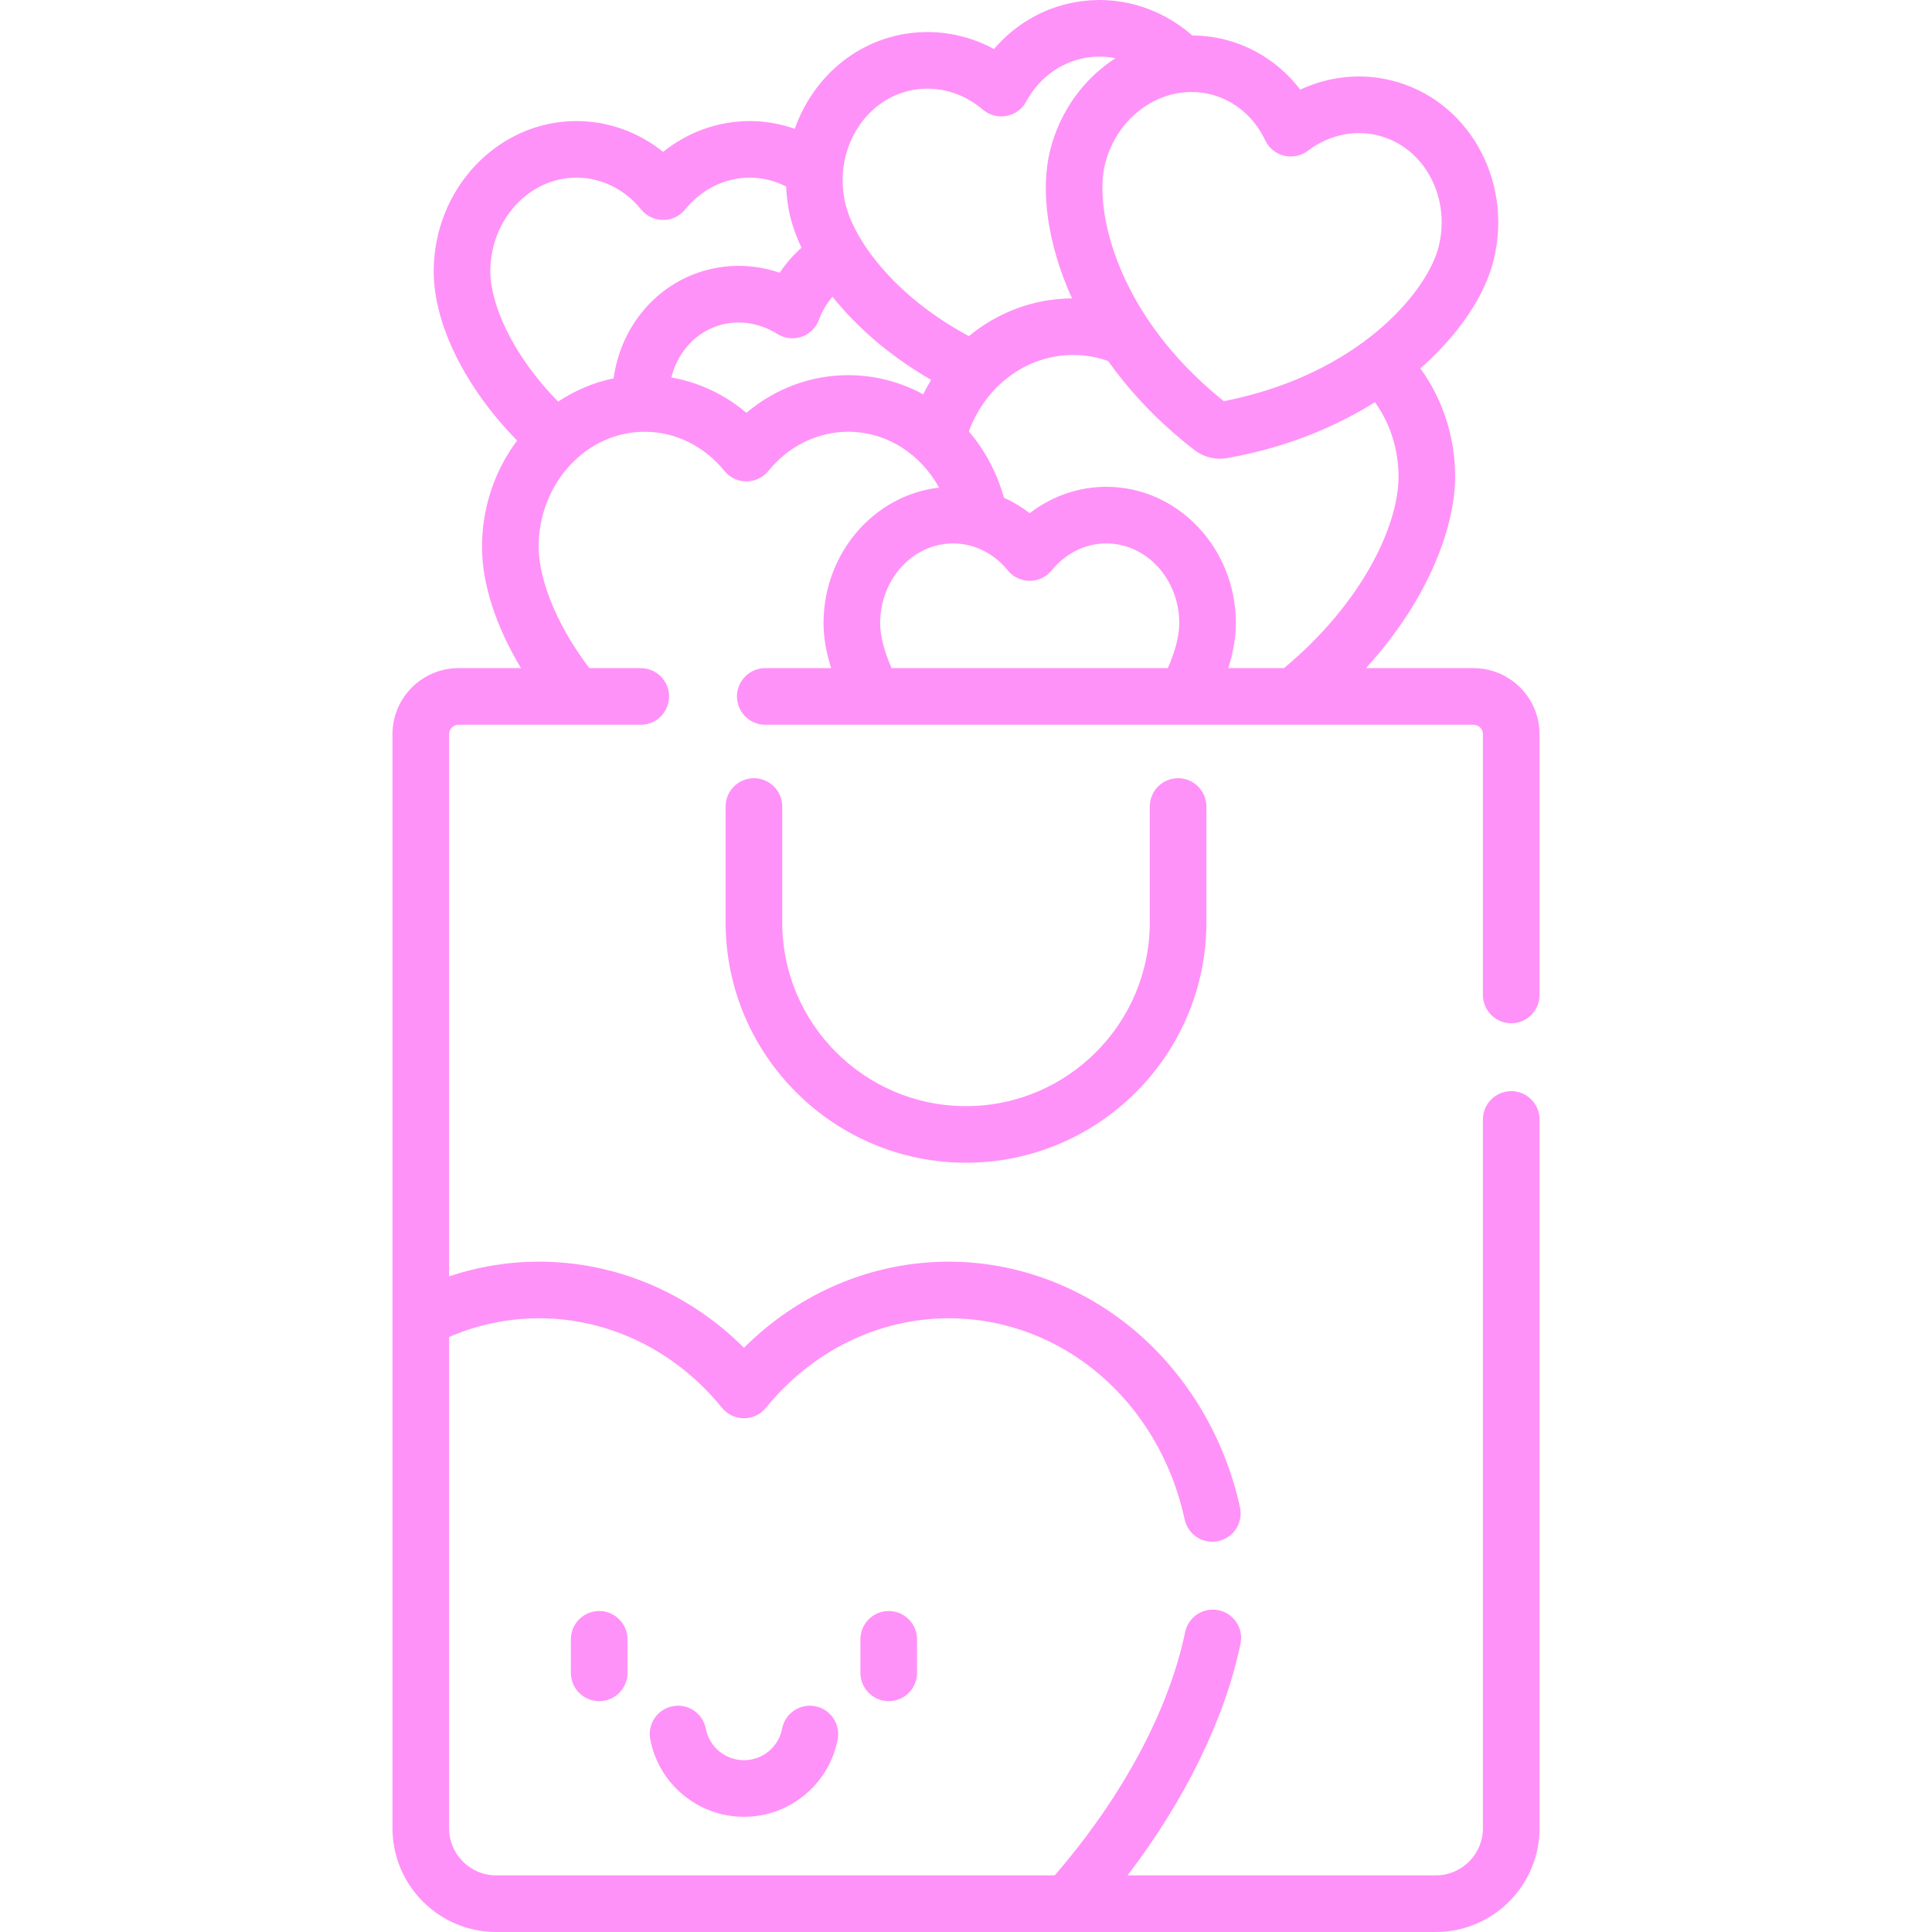 <svg width="80" height="80" viewBox="0 0 80 80" fill="none" xmlns="http://www.w3.org/2000/svg">
<path d="M62.577 42.371C63.224 42.371 63.749 41.847 63.749 41.2V30.4C63.749 28.893 62.522 27.666 61.014 27.666H56.559C59.247 24.73 60.254 21.689 60.254 19.746C60.254 18.103 59.747 16.539 58.814 15.255C60.445 13.822 61.497 12.204 61.851 10.761C62.667 7.437 60.764 4.102 57.61 3.329C56.345 3.018 55.023 3.16 53.841 3.711C53.048 2.675 51.942 1.938 50.676 1.627C50.241 1.521 49.805 1.47 49.373 1.467C47.996 0.271 46.229 -0.228 44.479 0.098C43.18 0.34 42.019 1.024 41.159 2.029C39.994 1.401 38.665 1.181 37.365 1.422C35.245 1.817 33.606 3.358 32.911 5.334C32.313 5.124 31.684 5.013 31.045 5.013C29.736 5.013 28.48 5.468 27.459 6.289C26.437 5.468 25.181 5.013 23.872 5.013C20.612 5.013 17.959 7.808 17.959 11.244C17.959 13.424 19.27 16.06 21.413 18.242C20.504 19.454 19.959 20.984 19.959 22.646C19.959 24.176 20.534 25.938 21.573 27.666H18.986C17.478 27.666 16.252 28.892 16.252 30.4V75.703C16.252 78.072 18.179 80 20.548 80H59.452C61.821 80 63.749 78.072 63.749 75.703V46.354C63.749 45.707 63.224 45.182 62.577 45.182C61.93 45.182 61.405 45.707 61.405 46.354V75.703C61.405 76.78 60.529 77.656 59.452 77.656H46.689C49.076 74.528 50.719 71.176 51.367 68.062C51.5 67.428 51.093 66.808 50.459 66.676C49.826 66.543 49.205 66.95 49.073 67.584C48.399 70.818 46.492 74.383 43.702 77.622C43.693 77.633 43.685 77.645 43.676 77.656H20.548C19.471 77.656 18.595 76.78 18.595 75.703V55.362C19.781 54.85 21.034 54.587 22.327 54.587C25.228 54.587 27.987 55.938 29.896 58.294C30.118 58.569 30.453 58.728 30.806 58.728C31.16 58.728 31.494 58.569 31.716 58.294C33.625 55.938 36.384 54.587 39.285 54.587C43.973 54.587 47.991 58.012 49.055 62.917C49.174 63.466 49.66 63.84 50.199 63.84C50.282 63.84 50.365 63.831 50.449 63.813C51.081 63.676 51.483 63.052 51.346 62.42C50.73 59.583 49.211 57.006 47.069 55.165C44.877 53.281 42.112 52.243 39.285 52.243C36.115 52.243 33.091 53.528 30.806 55.808C28.521 53.528 25.497 52.243 22.327 52.243C21.046 52.243 19.796 52.449 18.595 52.853V30.4C18.595 30.185 18.77 30.01 18.986 30.01H26.533C27.18 30.01 27.705 29.485 27.705 28.838C27.705 28.191 27.18 27.666 26.533 27.666H24.405C22.862 25.639 22.303 23.756 22.303 22.646C22.303 20.017 24.274 17.878 26.697 17.878C27.959 17.878 29.161 18.47 29.997 19.5C30.219 19.775 30.554 19.934 30.907 19.934C31.26 19.934 31.595 19.775 31.817 19.5C32.653 18.47 33.855 17.878 35.117 17.878C36.702 17.878 38.11 18.783 38.885 20.192C36.199 20.498 34.101 22.898 34.101 25.805C34.101 26.387 34.21 27.015 34.415 27.666H31.688C31.041 27.666 30.516 28.191 30.516 28.838C30.516 29.485 31.041 30.01 31.688 30.01H61.014C61.23 30.01 61.405 30.185 61.405 30.4V41.2C61.405 41.847 61.93 42.371 62.577 42.371ZM57.91 19.745C57.91 21.729 56.442 24.939 53.166 27.666H50.861C51.066 27.015 51.175 26.386 51.175 25.805C51.175 22.691 48.769 20.158 45.81 20.158C44.657 20.158 43.55 20.547 42.639 21.25C42.307 20.994 41.95 20.781 41.573 20.612C41.28 19.566 40.777 18.634 40.117 17.864C40.822 15.957 42.52 14.698 44.437 14.698C44.933 14.698 45.418 14.782 45.883 14.947C46.624 15.988 47.532 17.003 48.615 17.944C48.889 18.182 49.174 18.416 49.463 18.638C49.766 18.871 50.137 18.996 50.514 18.996C50.614 18.996 50.714 18.987 50.813 18.969C51.174 18.905 51.535 18.83 51.886 18.746C53.812 18.287 55.507 17.547 56.933 16.653C57.566 17.534 57.91 18.611 57.91 19.745ZM52.389 5.808C52.539 6.128 52.826 6.363 53.169 6.447C53.512 6.531 53.876 6.456 54.157 6.242C55.01 5.595 56.065 5.362 57.052 5.605C58.951 6.07 60.083 8.133 59.575 10.202C59.142 11.968 56.523 15.231 51.342 16.467C51.124 16.519 50.9 16.568 50.676 16.611C50.497 16.469 50.322 16.323 50.152 16.175C46.13 12.681 45.319 8.577 45.753 6.811C46.191 5.025 47.709 3.809 49.338 3.809C49.597 3.809 49.858 3.84 50.118 3.903C51.105 4.146 51.932 4.84 52.389 5.808ZM37.794 3.727C38.811 3.537 39.871 3.834 40.7 4.541C40.969 4.77 41.328 4.865 41.675 4.801C42.023 4.737 42.322 4.519 42.491 4.208C43.01 3.249 43.892 2.591 44.908 2.402C45.337 2.322 45.768 2.328 46.186 2.412C44.889 3.25 43.883 4.596 43.477 6.252C43.081 7.864 43.357 10.071 44.388 12.355C42.796 12.366 41.309 12.937 40.121 13.918C36.996 12.248 35.261 9.842 34.965 8.253C34.567 6.122 35.837 4.091 37.794 3.727ZM23.872 7.356C24.895 7.356 25.87 7.836 26.548 8.674C26.771 8.948 27.105 9.108 27.459 9.108C27.812 9.108 28.147 8.948 28.369 8.674C29.047 7.837 30.023 7.356 31.045 7.356C31.569 7.356 32.083 7.483 32.553 7.722C32.565 8.04 32.6 8.36 32.66 8.683C32.751 9.171 32.928 9.703 33.188 10.257C32.846 10.56 32.543 10.91 32.288 11.295C31.198 10.921 30.023 10.911 28.931 11.282C27.028 11.929 25.686 13.637 25.408 15.667C24.579 15.837 23.804 16.169 23.113 16.629C21.176 14.668 20.303 12.542 20.303 11.244C20.303 9.1 21.904 7.356 23.872 7.356ZM30.907 17.094C30.008 16.333 28.938 15.83 27.799 15.631C28.048 14.632 28.742 13.822 29.686 13.501C30.503 13.223 31.414 13.342 32.186 13.828C32.485 14.017 32.853 14.06 33.188 13.946C33.522 13.832 33.788 13.573 33.91 13.242C34.043 12.881 34.234 12.56 34.471 12.286C35.451 13.511 36.813 14.725 38.556 15.729C38.439 15.922 38.329 16.122 38.227 16.328C37.294 15.819 36.235 15.535 35.118 15.535C33.573 15.535 32.093 16.092 30.907 17.094ZM36.445 25.805C36.445 23.984 37.8 22.502 39.466 22.502C40.33 22.502 41.154 22.908 41.728 23.617C41.95 23.892 42.285 24.051 42.638 24.051C42.992 24.051 43.326 23.892 43.549 23.617C44.123 22.908 44.947 22.502 45.81 22.502C47.476 22.502 48.831 23.984 48.831 25.805C48.831 26.324 48.66 26.985 48.357 27.666H36.919C36.617 26.986 36.445 26.325 36.445 25.805Z" fill="#FF92F8"/>
<path d="M23.639 67.881V69.269C23.639 69.916 24.164 70.441 24.811 70.441C25.458 70.441 25.983 69.916 25.983 69.269V67.881C25.983 67.233 25.458 66.709 24.811 66.709C24.164 66.709 23.639 67.233 23.639 67.881Z" fill="#FF92F8"/>
<path d="M35.628 67.881V69.269C35.628 69.916 36.153 70.441 36.8 70.441C37.447 70.441 37.972 69.916 37.972 69.269V67.881C37.972 67.233 37.447 66.709 36.8 66.709C36.153 66.709 35.628 67.233 35.628 67.881Z" fill="#FF92F8"/>
<path d="M32.385 71.582C32.24 72.338 31.576 72.886 30.806 72.886C30.035 72.886 29.371 72.338 29.227 71.582C29.106 70.947 28.493 70.529 27.857 70.651C27.221 70.772 26.803 71.385 26.925 72.021C27.279 73.881 28.911 75.23 30.806 75.23C32.7 75.23 34.332 73.881 34.687 72.021C34.808 71.385 34.391 70.772 33.755 70.651C33.119 70.528 32.505 70.947 32.385 71.582Z" fill="#FF92F8"/>
<path d="M31.218 32.224C30.571 32.224 30.046 32.749 30.046 33.396V38.193C30.046 43.681 34.512 48.146 40 48.146C45.489 48.146 49.954 43.681 49.954 38.193V33.396C49.954 32.749 49.429 32.224 48.782 32.224C48.134 32.224 47.61 32.749 47.61 33.396V38.193C47.61 42.389 44.196 45.803 40 45.803C35.804 45.803 32.39 42.389 32.39 38.193V33.396C32.39 32.749 31.865 32.224 31.218 32.224Z" fill="#FF92F8"/>
</svg>
